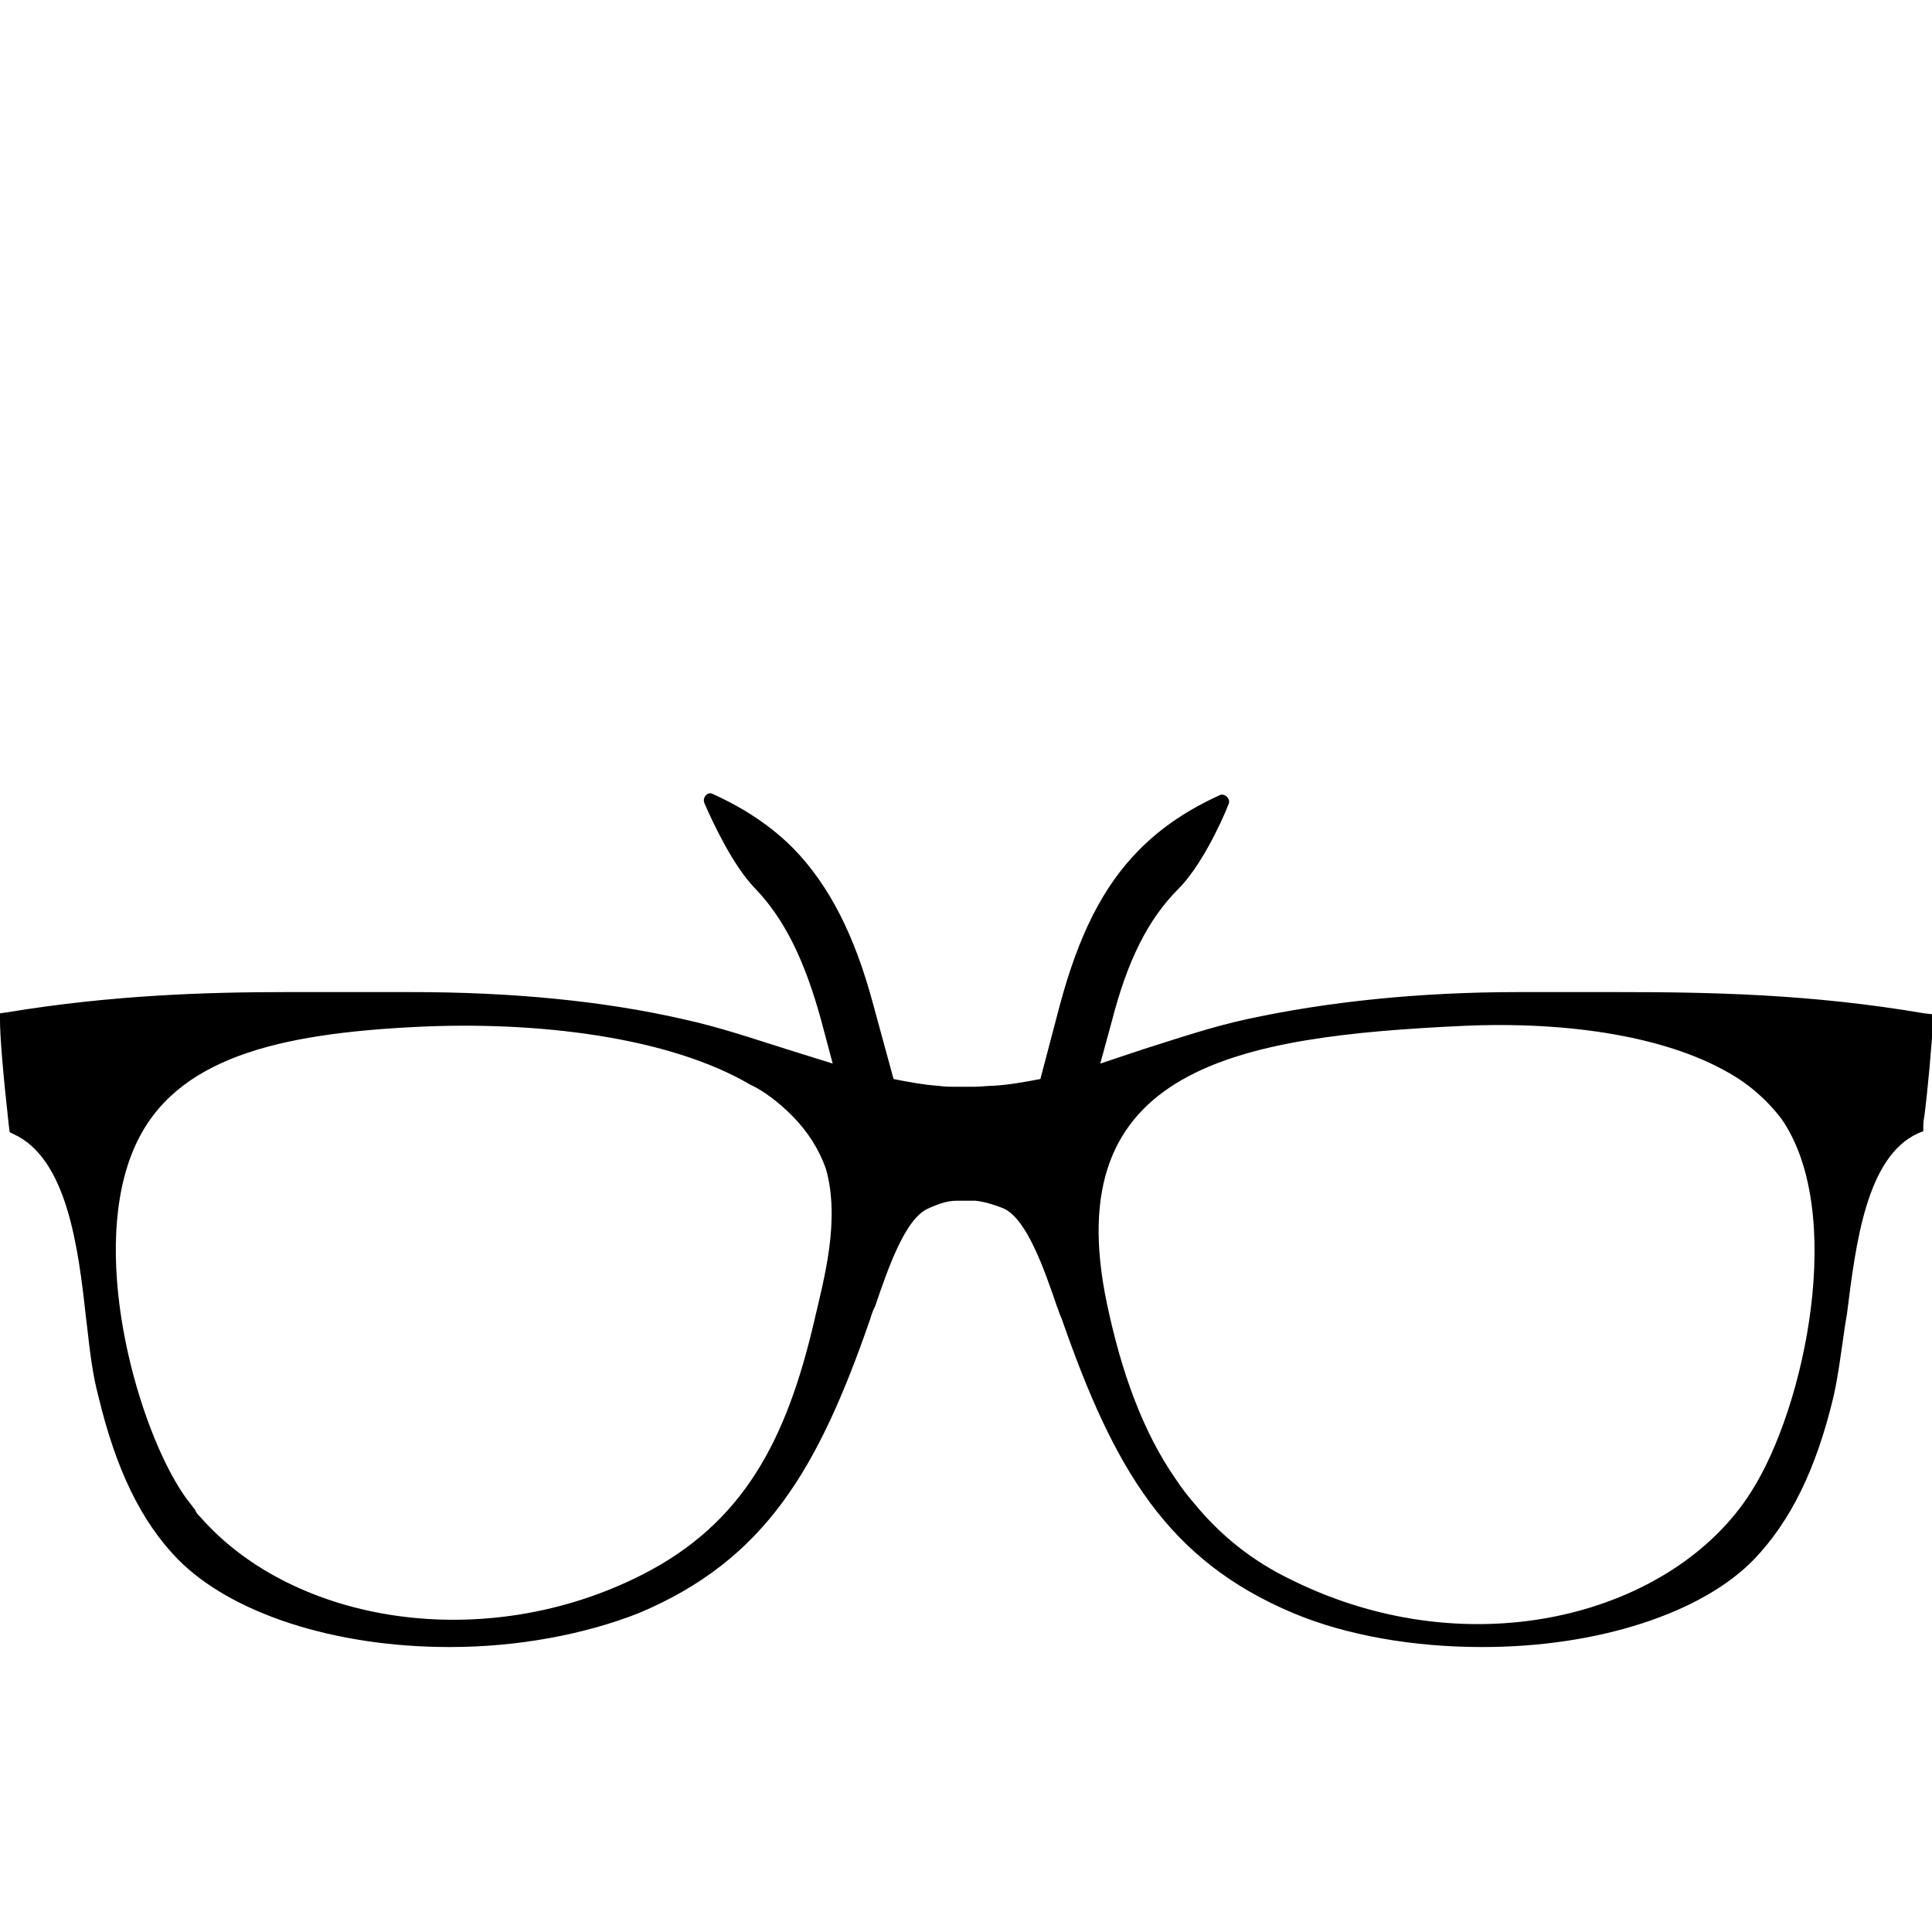 <?xml version="1.0" encoding="utf-8"?>
<!-- Generator: Adobe Illustrator 26.0.1, SVG Export Plug-In . SVG Version: 6.00 Build 0)  -->
<svg version="1.1" id="Vrstva_1" xmlns="http://www.w3.org/2000/svg" xmlns:xlink="http://www.w3.org/1999/xlink" x="0px" y="0px"
	 viewBox="0 0 200 200" style="enable-background:new 0 0 200 200;" xml:space="preserve">
<style type="text/css">
	.st0{fill-rule:evenodd;clip-rule:evenodd;}
</style>
<path class="st0" d="M199.2,104.9c-11.7-2-22.1-2.2-31.7-2.2c-1.9,0-3.7,0-5.6,0c-1.6,0-3.1,0-4.7,0c-10.3,0-19.8,1-28.1,2.8
	c-3.7,0.8-7.2,2-10.7,3.1c-1.5,0.5-3,1-4.5,1.5l1.2-4.4c1.6-6.2,3.7-10.5,6.9-13.7c2.2-2.2,4.3-6.5,5.2-8.8c0.2-0.5-0.4-1.1-0.9-0.9
	c-3.3,1.5-6,3.3-8.3,5.6c-3.9,3.9-6.4,9.1-8.3,16.2l-2,7.6c-1.6,0.3-3.2,0.6-4.9,0.7c-0.6,0-1.3,0.1-1.9,0.1h-0.9h-1
	c-0.6,0-1.2,0-1.9-0.1c-1.5-0.1-3.1-0.4-4.6-0.7l-2.1-7.7c-1.9-7.1-4.5-12.3-8.3-16.2c-2.3-2.3-5-4.1-8.3-5.6
	c-0.5-0.3-1.1,0.3-0.9,0.9c1,2.3,3,6.5,5.2,8.8c3.1,3.2,5.2,7.5,6.9,13.7l1.2,4.5c-1.6-0.5-3.2-1-4.8-1.5c-3.5-1.1-7-2.3-10.7-3.1
	c-8.3-1.9-17.8-2.8-28.1-2.8c-1.9,0-4,0-6,0c-2.2,0-4.5,0-6.9,0c-8.3,0-18.1,0.3-29,2.1L0,104.9v0.7c0,1.7,0.3,5.4,0.9,10.8l0.1,0.8
	l0.4,0.2c5.5,2.5,6.7,11.6,7.5,19l0.1,0.8c0.3,2.7,0.6,5.2,1.2,7.4c1.8,7.5,4.4,12.9,8.2,16.8c5.5,5.6,16.2,9.1,28.1,9.1h0.1
	c7,0,13.9-1.3,19.5-3.5c13.1-5.5,18.6-14.9,24-30.5c0.1-0.4,0.3-0.9,0.5-1.3c1.3-3.8,3.1-9.1,5.5-10.1c1.1-0.5,2-0.8,2.9-0.8l1,0
	l1,0c0.9,0.1,1.9,0.4,2.9,0.8c2.4,1.1,4.2,6.3,5.5,10.1c0.2,0.5,0.3,0.9,0.5,1.3c5.4,15.5,10.9,25,24,30.5
	c5.5,2.3,12.4,3.5,19.5,3.5h0.1c11.9,0,22.7-3.5,28.1-9.1c3.8-4,6.4-9.3,8.2-16.8c0.5-2.2,0.8-4.7,1.2-7.4l0.2-1.2
	c0.9-7.2,2-16.3,7.4-18.7l0.5-0.2l0-0.5c0-0.2,0-0.5,0.1-1c0.3-2.2,0.8-7.5,0.9-9.9V105L199.2,104.9z M84.3,136.7
	c-2.9,12.5-7.4,21-17.8,26.3c-16.3,8.3-36.1,5.1-45.8-6c-0.2-0.2-0.4-0.4-0.5-0.7c-0.3-0.4-0.7-0.9-1-1.3c-0.2-0.3-0.4-0.6-0.6-0.9
	c-4.7-7.5-9.4-24.9-4.6-35.5c4.1-9.1,14.8-11.6,29.2-12.3c12.3-0.6,26,1,34.5,6c0.2,0.1,0.4,0.2,0.6,0.3c1.4,0.8,2.6,1.8,3.7,2.9
	c1.6,1.6,2.8,3.5,3.5,5.5C87,126.3,85.3,132.4,84.3,136.7z M181.3,154.4c-8,12.7-28.8,18.4-47.5,9.2c-4.2-2-7.5-4.7-10.2-8
	c-0.7-0.8-1.3-1.6-1.9-2.5c-3.4-4.9-5.6-11-7.1-18.1c-5.2-24.6,13.6-27.7,36.8-28.8c11-0.5,21.6,1.1,28.3,5.3
	c0.5,0.3,0.9,0.6,1.3,0.9c1.3,1,2.4,2.1,3.4,3.4C191.1,125.4,186.9,145.6,181.3,154.4z"/>
</svg>

